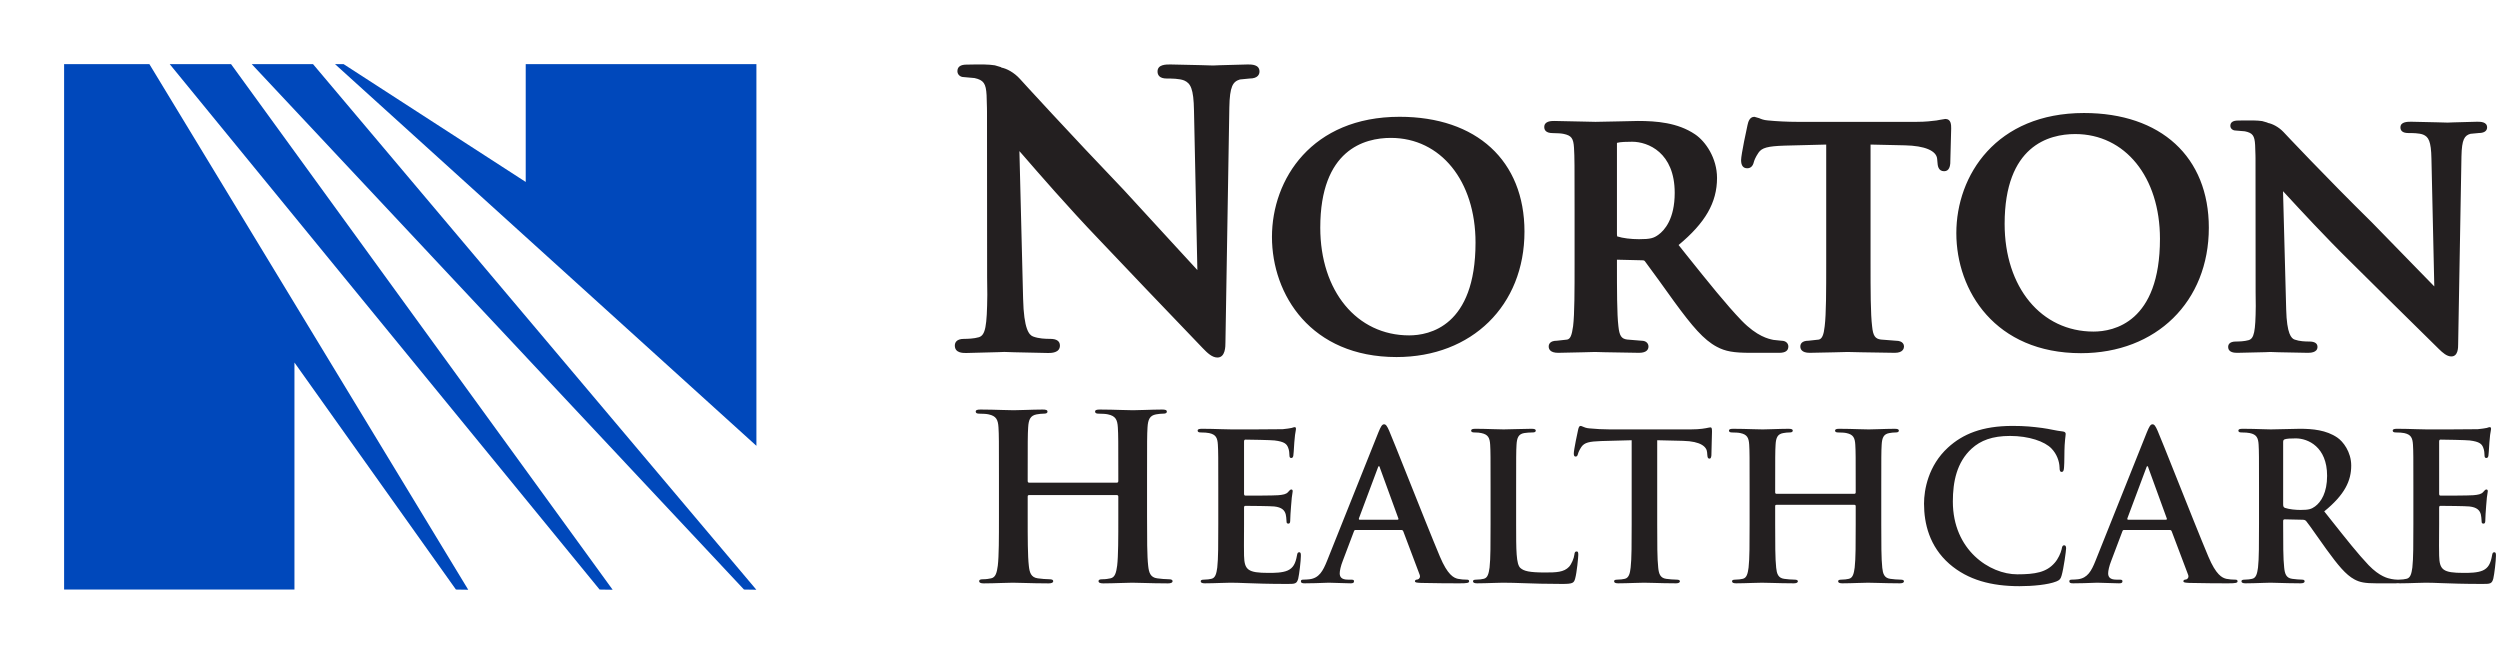 <svg width="195" height="51" viewBox="0 0 195 51" fill="none" xmlns="http://www.w3.org/2000/svg">
<path fill-rule="evenodd" clip-rule="evenodd" d="M75.385 5.04L75.897 5.032L75.935 5.031C76.491 5.024 77.12 5.016 77.599 5.095L78.106 5.246C78.106 5.246 78.096 5.266 78.093 5.27C78.5 5.334 79.099 5.65 79.553 6.153C79.588 6.197 83.462 10.439 87.665 14.826L91.77 19.298C91.77 19.298 92.929 20.555 93.395 21.064C93.34 18.532 93.131 8.627 93.131 8.627C93.103 6.905 92.861 6.497 92.369 6.278C91.999 6.125 91.356 6.125 91.006 6.125C90.413 6.125 90.288 5.827 90.288 5.576C90.288 5.028 90.931 5.028 91.278 5.028L93.654 5.08L94.621 5.109L95.118 5.088L97.331 5.028C97.624 5.028 98.24 5.028 98.24 5.576C98.24 5.778 98.135 6.125 97.464 6.125C97.464 6.125 96.714 6.203 96.714 6.199C96.167 6.368 95.918 6.717 95.888 8.394L95.584 26.701C95.584 27.02 95.584 27.887 94.956 27.887C94.542 27.887 94.166 27.522 93.823 27.166L89.388 22.534L85.676 18.631C83.346 16.201 80.991 13.486 79.803 12.116L79.723 12.025C79.723 12.025 79.607 11.891 79.514 11.787C79.579 14.328 79.802 23.292 79.802 23.292C79.858 25.704 80.276 26.133 80.581 26.248C81.026 26.414 81.534 26.432 81.926 26.432C82.419 26.432 82.674 26.612 82.674 26.953C82.674 27.534 81.985 27.534 81.759 27.534L79.099 27.476L78.338 27.451L77.88 27.468L75.358 27.534C75.089 27.534 74.477 27.534 74.477 26.953C74.477 26.764 74.566 26.432 75.191 26.432C75.455 26.432 75.97 26.418 76.356 26.303C76.859 26.137 76.986 25.484 77.01 22.984L76.995 21.65C76.995 21.65 76.986 8.722 76.986 8.726L76.982 8.41L76.954 7.43C76.906 6.509 76.723 6.246 76.013 6.088L75.174 6.013C74.891 6.013 74.678 5.814 74.678 5.553C74.678 5.213 74.919 5.04 75.385 5.04ZM175.004 9.396L174.568 9.402C174.172 9.402 173.967 9.54 173.967 9.813C173.967 10.023 174.147 10.182 174.389 10.182L175.1 10.242C175.705 10.367 175.861 10.579 175.9 11.316L175.926 12.101L175.93 12.351L175.938 22.808L175.949 23.88C175.93 25.881 175.82 26.404 175.393 26.532C175.065 26.627 174.627 26.639 174.402 26.639C173.871 26.639 173.797 26.904 173.797 27.056C173.797 27.52 174.317 27.52 174.545 27.52L176.688 27.47L177.078 27.454L177.725 27.476L179.986 27.52C180.178 27.52 180.764 27.52 180.764 27.056C180.764 26.784 180.545 26.639 180.127 26.639C179.793 26.639 179.361 26.623 178.983 26.488C178.725 26.402 178.369 26.052 178.322 24.122C178.322 24.122 178.133 16.948 178.076 14.914C178.156 14.998 178.252 15.102 178.252 15.102L178.333 15.19L178.333 15.19L178.333 15.19C179.349 16.292 181.343 18.453 183.315 20.392L186.471 23.517L190.238 27.229C190.529 27.512 190.85 27.802 191.203 27.802C191.736 27.802 191.736 27.11 191.736 26.854L191.994 12.195C192.022 10.854 192.233 10.572 192.697 10.437C192.697 10.441 193.334 10.377 193.334 10.377C193.904 10.377 193.994 10.101 193.994 9.937C193.994 9.495 193.471 9.495 193.221 9.495L191.34 9.546L190.916 9.563L190.096 9.54L188.076 9.495C187.781 9.495 187.234 9.495 187.234 9.937C187.234 10.14 187.34 10.377 187.846 10.377C188.145 10.377 188.69 10.377 189.004 10.499C189.422 10.675 189.627 11.001 189.652 12.379C189.652 12.379 189.83 20.314 189.875 22.34C189.481 21.933 188.494 20.925 188.494 20.925L185.006 17.346C181.432 13.831 178.139 10.329 178.108 10.293C177.725 9.889 177.217 9.639 176.869 9.585C176.871 9.582 176.881 9.568 176.881 9.568L176.449 9.444C176.039 9.385 175.505 9.39 175.032 9.395L175.004 9.396ZM87.228 37.523C87.228 37.612 87.174 37.648 87.12 37.648H80.267C80.214 37.648 80.16 37.612 80.16 37.523V37.146C80.16 34.419 80.16 33.918 80.196 33.343C80.232 32.715 80.375 32.411 80.86 32.321C81.075 32.285 81.236 32.267 81.38 32.267C81.595 32.267 81.703 32.231 81.703 32.105C81.703 31.98 81.577 31.944 81.326 31.944C80.934 31.944 80.406 31.961 79.943 31.976H79.942C79.579 31.988 79.255 31.998 79.066 31.998C78.865 31.998 78.554 31.989 78.189 31.978L78.189 31.978H78.189H78.189C77.673 31.963 77.051 31.944 76.483 31.944C76.232 31.944 76.106 31.98 76.106 32.105C76.106 32.231 76.214 32.267 76.411 32.267C76.662 32.267 76.967 32.285 77.111 32.321C77.703 32.446 77.846 32.733 77.882 33.343C77.918 33.918 77.918 34.419 77.918 37.146V40.303C77.918 41.953 77.918 43.371 77.828 44.124C77.756 44.644 77.667 45.039 77.308 45.11C77.146 45.146 76.931 45.182 76.662 45.182C76.447 45.182 76.375 45.236 76.375 45.326C76.375 45.451 76.501 45.504 76.734 45.504C77.142 45.504 77.684 45.487 78.15 45.472H78.151H78.151H78.151L78.151 45.472L78.153 45.472L78.154 45.472C78.507 45.461 78.817 45.451 78.994 45.451C79.193 45.451 79.49 45.46 79.85 45.47C80.397 45.485 81.088 45.504 81.792 45.504C82.008 45.504 82.151 45.451 82.151 45.326C82.151 45.236 82.061 45.182 81.864 45.182C81.595 45.182 81.201 45.146 80.949 45.11C80.411 45.039 80.304 44.644 80.25 44.141C80.16 43.371 80.16 41.953 80.16 40.303V38.724C80.16 38.634 80.214 38.617 80.267 38.617H87.12C87.174 38.617 87.228 38.653 87.228 38.724V40.303C87.228 41.953 87.228 43.371 87.138 44.124C87.066 44.644 86.976 45.039 86.618 45.11C86.456 45.146 86.241 45.182 85.972 45.182C85.757 45.182 85.685 45.236 85.685 45.326C85.685 45.451 85.81 45.504 86.062 45.504C86.457 45.504 86.99 45.487 87.454 45.473H87.454H87.454L87.454 45.473C87.81 45.461 88.125 45.451 88.304 45.451C88.503 45.451 88.8 45.46 89.16 45.47C89.707 45.485 90.398 45.504 91.102 45.504C91.318 45.504 91.461 45.451 91.461 45.326C91.461 45.236 91.371 45.182 91.174 45.182C90.905 45.182 90.511 45.146 90.259 45.11C89.721 45.039 89.614 44.644 89.559 44.141C89.47 43.371 89.47 41.953 89.47 40.303V40.303V37.146V37.146C89.47 34.419 89.47 33.918 89.506 33.343C89.542 32.715 89.685 32.411 90.169 32.321C90.385 32.285 90.546 32.267 90.69 32.267C90.905 32.267 91.013 32.231 91.013 32.105C91.013 31.98 90.887 31.944 90.636 31.944C90.244 31.944 89.716 31.961 89.253 31.976H89.252C88.889 31.988 88.565 31.998 88.376 31.998C88.175 31.998 87.863 31.989 87.498 31.978H87.498C86.982 31.963 86.36 31.944 85.793 31.944C85.541 31.944 85.416 31.98 85.416 32.105C85.416 32.231 85.524 32.267 85.721 32.267C85.972 32.267 86.277 32.285 86.42 32.321C87.013 32.446 87.156 32.733 87.192 33.343C87.228 33.918 87.228 34.419 87.228 37.146V37.523ZM94.994 34.688C95.026 35.199 95.026 35.645 95.026 38.069V40.875C95.026 42.341 95.026 43.601 94.946 44.271C94.882 44.734 94.803 45.085 94.484 45.148C94.34 45.18 94.149 45.212 93.91 45.212C93.719 45.212 93.655 45.259 93.655 45.34C93.655 45.451 93.767 45.499 93.974 45.499C94.337 45.499 94.818 45.484 95.233 45.47C95.548 45.46 95.825 45.451 95.983 45.451C96.345 45.451 96.725 45.465 97.194 45.483C97.944 45.511 98.918 45.547 100.4 45.547C101.006 45.547 101.149 45.547 101.261 45.132C101.34 44.813 101.468 43.729 101.468 43.362C101.468 43.203 101.468 43.076 101.34 43.076C101.229 43.076 101.197 43.139 101.165 43.314C101.053 43.968 100.861 44.303 100.447 44.495C100.033 44.686 99.363 44.686 98.949 44.686C97.322 44.686 97.067 44.447 97.035 43.346C97.024 43.018 97.029 42.183 97.032 41.533V41.533V41.532V41.532V41.532V41.532V41.532V41.532V41.531L97.032 41.531L97.033 41.526L97.033 41.523L97.033 41.519L97.033 41.516C97.034 41.257 97.035 41.029 97.035 40.875V39.616C97.035 39.52 97.051 39.456 97.131 39.456C97.514 39.456 99.092 39.472 99.395 39.504C99.985 39.568 100.208 39.806 100.288 40.126C100.323 40.274 100.333 40.422 100.341 40.553C100.345 40.605 100.348 40.655 100.352 40.7C100.352 40.779 100.384 40.843 100.495 40.843C100.639 40.843 100.639 40.668 100.639 40.54C100.639 40.428 100.671 39.791 100.703 39.472C100.737 38.903 100.786 38.608 100.812 38.449C100.823 38.38 100.83 38.337 100.83 38.308C100.83 38.213 100.782 38.18 100.718 38.18C100.645 38.18 100.585 38.249 100.487 38.36L100.463 38.387C100.32 38.548 100.081 38.595 99.698 38.627C99.331 38.659 97.498 38.659 97.147 38.659C97.051 38.659 97.035 38.595 97.035 38.483V34.45C97.035 34.338 97.067 34.29 97.147 34.29C97.466 34.29 99.14 34.322 99.411 34.354C100.208 34.45 100.368 34.64 100.479 34.927C100.559 35.119 100.575 35.39 100.575 35.502C100.575 35.645 100.607 35.725 100.718 35.725C100.83 35.725 100.861 35.63 100.878 35.549C100.9 35.423 100.921 35.073 100.937 34.804V34.804L100.937 34.804C100.945 34.667 100.952 34.551 100.957 34.497C100.99 34.004 101.037 33.756 101.064 33.613L101.064 33.613C101.077 33.543 101.085 33.498 101.085 33.461C101.085 33.382 101.069 33.317 100.989 33.317C100.94 33.317 100.884 33.336 100.83 33.354L100.83 33.354L100.83 33.354C100.797 33.365 100.765 33.376 100.734 33.382C100.607 33.413 100.352 33.445 100.049 33.477C99.746 33.493 96.573 33.493 96.063 33.493C95.875 33.493 95.588 33.485 95.255 33.475L95.255 33.475L95.255 33.475H95.255H95.255H95.255C94.798 33.461 94.256 33.445 93.767 33.445C93.527 33.445 93.416 33.477 93.416 33.589C93.416 33.7 93.511 33.732 93.687 33.732C93.91 33.732 94.181 33.748 94.309 33.78C94.835 33.891 94.963 34.146 94.994 34.688ZM108.995 40.54C109.075 40.54 109.091 40.493 109.075 40.445L107.64 36.507L107.637 36.498C107.622 36.435 107.604 36.363 107.559 36.363C107.512 36.363 107.479 36.442 107.464 36.507L105.997 40.429C105.981 40.493 105.997 40.54 106.061 40.54H108.995ZM105.741 41.338C105.662 41.338 105.63 41.37 105.599 41.465L104.737 43.745C104.578 44.144 104.498 44.526 104.498 44.718C104.498 45.005 104.641 45.212 105.136 45.212H105.375C105.566 45.212 105.614 45.244 105.614 45.34C105.614 45.468 105.518 45.499 105.343 45.499C105.086 45.499 104.784 45.487 104.485 45.475L104.484 45.475C104.19 45.463 103.898 45.451 103.653 45.451C103.597 45.451 103.472 45.456 103.301 45.462H103.301H103.301H103.301H103.301H103.301H103.3H103.3H103.3C102.928 45.477 102.338 45.499 101.771 45.499C101.564 45.499 101.469 45.468 101.469 45.34C101.469 45.244 101.532 45.212 101.66 45.212C101.804 45.212 102.026 45.196 102.154 45.181C102.888 45.085 103.19 44.543 103.51 43.745L107.512 33.732C107.703 33.269 107.799 33.095 107.958 33.095C108.101 33.095 108.197 33.238 108.356 33.604C108.523 33.988 109.106 35.449 109.794 37.174L109.794 37.176L109.794 37.176L109.795 37.177L109.795 37.178L109.795 37.178L109.796 37.179L109.796 37.18L109.797 37.181L109.798 37.184C110.681 39.4 111.737 42.049 112.311 43.41C112.917 44.846 113.38 45.068 113.714 45.148C113.954 45.196 114.192 45.212 114.384 45.212C114.511 45.212 114.591 45.228 114.591 45.34C114.591 45.468 114.448 45.499 113.858 45.499C113.284 45.499 112.12 45.499 110.845 45.468L110.772 45.464C110.525 45.45 110.366 45.441 110.366 45.34C110.366 45.244 110.431 45.212 110.589 45.196C110.7 45.164 110.811 45.02 110.733 44.829L109.458 41.449C109.425 41.37 109.378 41.338 109.298 41.338H105.741ZM118.592 44.304C118.258 44.017 118.258 42.916 118.258 40.875V38.069C118.258 35.646 118.258 35.199 118.289 34.688C118.322 34.131 118.449 33.859 118.879 33.78C119.07 33.748 119.326 33.732 119.502 33.732C119.694 33.732 119.789 33.7 119.789 33.589C119.789 33.478 119.678 33.445 119.453 33.445C119.105 33.445 118.587 33.46 118.131 33.473C117.773 33.484 117.454 33.493 117.285 33.493C117.101 33.493 116.809 33.484 116.477 33.474L116.477 33.474L116.476 33.474L116.476 33.474L116.476 33.474H116.476H116.476H116.476C116.037 33.461 115.527 33.445 115.1 33.445C114.862 33.445 114.75 33.478 114.75 33.589C114.75 33.7 114.846 33.732 115.022 33.732C115.229 33.732 115.42 33.748 115.547 33.78C116.072 33.892 116.201 34.146 116.233 34.688C116.264 35.199 116.264 35.646 116.264 38.069V40.875C116.264 42.342 116.264 43.602 116.186 44.271C116.121 44.734 116.041 45.085 115.723 45.148C115.578 45.181 115.387 45.212 115.149 45.212C114.957 45.212 114.893 45.26 114.893 45.34C114.893 45.451 115.006 45.499 115.213 45.499C115.576 45.499 116.057 45.483 116.473 45.47L116.473 45.47H116.473L116.473 45.47H116.473H116.473H116.473H116.474H116.474L116.474 45.47C116.788 45.46 117.064 45.451 117.221 45.451C117.776 45.451 118.285 45.469 118.868 45.489C119.644 45.516 120.55 45.547 121.862 45.547C122.69 45.547 122.77 45.468 122.865 45.116C122.994 44.654 123.106 43.458 123.106 43.283C123.106 43.092 123.09 43.012 122.977 43.012C122.85 43.012 122.819 43.107 122.803 43.251C122.77 43.554 122.578 44 122.387 44.208C121.988 44.639 121.367 44.654 120.522 44.654C119.278 44.654 118.863 44.543 118.592 44.304ZM127.27 34.338L124.893 34.402C123.969 34.434 123.586 34.514 123.346 34.864C123.188 35.104 123.108 35.295 123.077 35.422C123.043 35.55 122.997 35.613 122.901 35.613C122.79 35.613 122.756 35.534 122.756 35.359C122.756 35.104 123.059 33.652 123.092 33.526C123.139 33.317 123.188 33.222 123.284 33.222C123.333 33.222 123.386 33.245 123.456 33.276C123.569 33.326 123.724 33.394 123.969 33.413C124.432 33.461 125.038 33.493 125.563 33.493H131.877C132.631 33.493 133.036 33.406 133.249 33.361C133.324 33.345 133.375 33.334 133.409 33.334C133.52 33.334 133.536 33.43 133.536 33.668C133.536 33.826 133.526 34.157 133.514 34.504L133.514 34.505V34.505V34.505L133.514 34.506V34.506L133.514 34.506C133.502 34.892 133.489 35.3 133.489 35.518C133.471 35.678 133.44 35.774 133.344 35.774C133.217 35.774 133.184 35.693 133.168 35.454L133.153 35.279C133.122 34.864 132.69 34.418 131.272 34.386L129.262 34.338V40.875C129.262 42.342 129.262 43.602 129.342 44.287C129.389 44.734 129.485 45.085 129.963 45.149C130.188 45.181 130.538 45.212 130.778 45.212C130.954 45.212 131.032 45.26 131.032 45.34C131.032 45.451 130.905 45.499 130.729 45.499C130.091 45.499 129.472 45.481 128.983 45.467H128.983H128.983H128.983L128.983 45.467L128.982 45.467L128.982 45.467H128.982H128.982H128.982H128.982H128.982H128.982H128.981C128.664 45.458 128.402 45.451 128.227 45.451C128.069 45.451 127.791 45.46 127.476 45.47C127.061 45.483 126.579 45.499 126.217 45.499C126.01 45.499 125.899 45.451 125.899 45.34C125.899 45.26 125.961 45.212 126.153 45.212C126.393 45.212 126.584 45.181 126.727 45.149C127.045 45.085 127.141 44.734 127.19 44.272C127.27 43.602 127.27 42.342 127.27 40.875V34.338ZM144.745 38.405C144.745 38.484 144.698 38.516 144.649 38.516H138.559C138.51 38.516 138.463 38.484 138.463 38.405V38.07C138.463 35.646 138.463 35.2 138.495 34.689C138.526 34.131 138.655 33.86 139.085 33.781C139.276 33.748 139.419 33.733 139.547 33.733C139.739 33.733 139.835 33.701 139.835 33.589C139.835 33.478 139.723 33.446 139.499 33.446C139.151 33.446 138.683 33.461 138.271 33.474C137.948 33.484 137.659 33.494 137.491 33.494C137.312 33.494 137.034 33.485 136.71 33.476L136.709 33.476C136.251 33.462 135.698 33.446 135.194 33.446C134.971 33.446 134.86 33.478 134.86 33.589C134.86 33.701 134.956 33.733 135.129 33.733C135.354 33.733 135.624 33.748 135.753 33.781C136.278 33.892 136.405 34.147 136.438 34.689C136.469 35.2 136.469 35.646 136.469 38.07V40.875C136.469 42.342 136.469 43.602 136.389 44.272C136.327 44.735 136.247 45.085 135.928 45.149C135.784 45.181 135.592 45.212 135.354 45.212C135.163 45.212 135.098 45.26 135.098 45.34C135.098 45.452 135.21 45.499 135.417 45.499C135.779 45.499 136.26 45.483 136.675 45.47L136.675 45.47H136.675L136.676 45.47H136.676L136.676 45.47C136.991 45.46 137.268 45.452 137.426 45.452C137.604 45.452 137.869 45.459 138.189 45.468H138.189H138.189C138.676 45.481 139.289 45.499 139.915 45.499C140.104 45.499 140.233 45.452 140.233 45.34C140.233 45.26 140.153 45.212 139.977 45.212C139.739 45.212 139.387 45.181 139.165 45.149C138.686 45.085 138.59 44.735 138.542 44.287C138.463 43.602 138.463 42.342 138.463 40.875V39.473C138.463 39.393 138.51 39.377 138.559 39.377H144.649C144.698 39.377 144.745 39.409 144.745 39.473V40.875C144.745 42.342 144.745 43.602 144.665 44.272C144.602 44.735 144.522 45.085 144.204 45.149C144.059 45.181 143.868 45.212 143.629 45.212C143.438 45.212 143.374 45.26 143.374 45.34C143.374 45.452 143.485 45.499 143.71 45.499C144.061 45.499 144.535 45.484 144.946 45.471C145.263 45.461 145.542 45.452 145.702 45.452C145.879 45.452 146.144 45.459 146.463 45.468C146.95 45.481 147.564 45.499 148.19 45.499C148.381 45.499 148.508 45.452 148.508 45.34C148.508 45.26 148.428 45.212 148.253 45.212C148.014 45.212 147.663 45.181 147.44 45.149C146.962 45.085 146.866 44.735 146.817 44.287C146.739 43.602 146.739 42.342 146.739 40.875V38.07C146.739 35.646 146.739 35.2 146.77 34.689C146.801 34.131 146.93 33.86 147.36 33.781C147.551 33.748 147.694 33.733 147.823 33.733C148.014 33.733 148.11 33.701 148.11 33.589C148.11 33.478 147.999 33.446 147.774 33.446C147.426 33.446 146.958 33.461 146.546 33.474C146.223 33.484 145.934 33.494 145.766 33.494C145.587 33.494 145.311 33.485 144.986 33.476L144.986 33.476C144.528 33.462 143.974 33.446 143.469 33.446C143.247 33.446 143.135 33.478 143.135 33.589C143.135 33.701 143.231 33.733 143.405 33.733C143.629 33.733 143.899 33.748 144.028 33.781C144.553 33.892 144.682 34.147 144.713 34.689C144.745 35.2 144.745 35.646 144.745 38.07V38.405ZM152.051 43.984C150.489 42.613 150.074 40.827 150.074 39.281C150.074 38.196 150.408 36.315 151.94 34.912C153.088 33.859 154.602 33.221 156.979 33.221C157.967 33.221 158.557 33.286 159.289 33.381C159.582 33.42 159.851 33.473 160.105 33.523C160.38 33.577 160.637 33.627 160.885 33.652C161.061 33.668 161.123 33.748 161.123 33.843C161.123 33.895 161.116 33.956 161.105 34.047V34.047L161.105 34.047L161.105 34.047L161.104 34.048L161.104 34.048C161.088 34.185 161.063 34.387 161.043 34.72C161.028 34.975 161.024 35.312 161.021 35.627C161.017 35.965 161.013 36.278 160.996 36.442C160.981 36.681 160.947 36.809 160.805 36.809C160.678 36.809 160.645 36.681 160.645 36.459C160.629 35.964 160.422 35.406 160.024 34.992C159.498 34.433 158.254 34.003 156.787 34.003C155.399 34.003 154.49 34.354 153.789 34.992C152.625 36.06 152.322 37.575 152.322 39.121C152.322 42.916 155.207 44.797 157.344 44.797C158.764 44.797 159.625 44.638 160.262 43.905C160.533 43.601 160.74 43.139 160.805 42.852C160.852 42.597 160.885 42.533 161.012 42.533C161.123 42.533 161.156 42.645 161.156 42.772C161.156 42.963 160.965 44.351 160.805 44.893C160.725 45.164 160.66 45.244 160.391 45.355C159.752 45.611 158.541 45.722 157.52 45.722C155.336 45.722 153.502 45.244 152.051 43.984ZM169.012 40.445C169.03 40.493 169.012 40.54 168.934 40.54H166C165.936 40.54 165.92 40.493 165.936 40.429L167.403 36.507C167.418 36.442 167.45 36.363 167.498 36.363C167.544 36.363 167.562 36.438 167.578 36.501L167.579 36.507L169.012 40.445ZM165.538 41.465C165.569 41.37 165.6 41.338 165.68 41.338H169.237C169.317 41.338 169.364 41.37 169.395 41.449L170.672 44.829C170.75 45.02 170.639 45.164 170.528 45.196C170.368 45.212 170.305 45.244 170.305 45.34C170.305 45.441 170.464 45.45 170.711 45.464L170.784 45.468C172.059 45.499 173.223 45.499 173.797 45.499C174.387 45.499 174.53 45.468 174.53 45.34C174.53 45.228 174.45 45.212 174.323 45.212C174.131 45.212 173.893 45.196 173.653 45.148C173.319 45.068 172.856 44.846 172.25 43.41C171.676 42.048 170.619 39.395 169.735 37.178C169.046 35.451 168.463 33.988 168.295 33.604C168.135 33.238 168.039 33.095 167.897 33.095C167.737 33.095 167.641 33.269 167.45 33.732L163.448 43.745C163.129 44.543 162.827 45.085 162.092 45.181C161.965 45.196 161.743 45.212 161.598 45.212C161.471 45.212 161.407 45.244 161.407 45.34C161.407 45.468 161.502 45.499 161.709 45.499C162.277 45.499 162.868 45.477 163.24 45.462H163.24H163.24C163.412 45.456 163.537 45.451 163.592 45.451C163.837 45.451 164.129 45.463 164.424 45.475L164.424 45.475C164.723 45.487 165.025 45.499 165.282 45.499C165.457 45.499 165.553 45.468 165.553 45.34C165.553 45.244 165.504 45.212 165.313 45.212H165.075C164.58 45.212 164.436 45.005 164.436 44.718C164.436 44.526 164.516 44.144 164.676 43.745L165.538 41.465ZM178.086 39.329C178.086 39.504 178.117 39.568 178.229 39.616C178.565 39.727 179.043 39.775 179.441 39.775C180.078 39.775 180.285 39.711 180.572 39.504C181.051 39.153 181.514 38.42 181.514 37.112C181.514 34.849 180.016 34.194 179.074 34.194C178.676 34.194 178.389 34.211 178.229 34.259C178.117 34.29 178.086 34.354 178.086 34.481V39.329ZM176.203 38.069C176.203 35.645 176.203 35.199 176.172 34.688C176.141 34.146 176.012 33.892 175.486 33.78C175.359 33.748 175.088 33.732 174.865 33.732C174.69 33.732 174.594 33.7 174.594 33.589C174.594 33.477 174.705 33.445 174.943 33.445C175.462 33.445 176.041 33.463 176.488 33.477C176.77 33.486 177 33.493 177.129 33.493C177.406 33.493 177.858 33.48 178.3 33.468L178.3 33.468L178.301 33.468C178.723 33.457 179.136 33.445 179.377 33.445C180.381 33.445 181.449 33.541 182.311 34.131C182.758 34.433 183.395 35.247 183.395 36.315C183.395 37.495 182.9 38.579 181.291 39.887C181.473 40.116 181.65 40.34 181.822 40.557L181.828 40.564L181.83 40.567C182.994 42.036 183.932 43.221 184.75 44.08C185.622 44.983 186.266 45.11 186.519 45.16L186.537 45.164C186.711 45.196 186.856 45.212 186.982 45.212C187.004 45.212 187.024 45.214 187.042 45.216C187.067 45.214 187.096 45.212 187.128 45.212C187.366 45.212 187.557 45.18 187.7 45.148C188.02 45.085 188.098 44.734 188.163 44.271C188.243 43.601 188.243 42.341 188.243 40.875V38.069C188.243 35.645 188.243 35.199 188.212 34.688C188.179 34.146 188.052 33.891 187.526 33.78C187.397 33.748 187.128 33.732 186.903 33.732C186.727 33.732 186.632 33.7 186.632 33.589C186.632 33.477 186.745 33.445 186.983 33.445C187.473 33.445 188.015 33.461 188.472 33.475H188.473H188.473C188.805 33.485 189.092 33.493 189.28 33.493C189.79 33.493 192.962 33.493 193.266 33.477C193.569 33.445 193.823 33.413 193.952 33.382C193.96 33.38 193.969 33.378 193.977 33.376L193.994 33.371L194.011 33.366L194.044 33.355C194.098 33.336 194.155 33.317 194.206 33.317C194.286 33.317 194.302 33.382 194.302 33.461C194.302 33.498 194.293 33.542 194.28 33.611C194.253 33.754 194.206 34.002 194.175 34.497C194.169 34.555 194.161 34.682 194.152 34.831C194.135 35.096 194.115 35.427 194.095 35.549C194.079 35.63 194.048 35.725 193.934 35.725C193.823 35.725 193.792 35.645 193.792 35.502C193.792 35.39 193.776 35.119 193.696 34.927C193.585 34.64 193.425 34.45 192.628 34.354C192.356 34.322 190.682 34.29 190.364 34.29C190.284 34.29 190.253 34.338 190.253 34.45V38.483C190.253 38.595 190.268 38.659 190.364 38.659C190.714 38.659 192.548 38.659 192.915 38.627C193.298 38.595 193.536 38.548 193.68 38.387L193.704 38.36C193.801 38.249 193.861 38.18 193.934 38.18C193.999 38.18 194.048 38.213 194.048 38.308C194.048 38.337 194.04 38.38 194.029 38.449L194.029 38.449L194.029 38.449L194.029 38.449C194.002 38.608 193.953 38.904 193.919 39.472C193.888 39.791 193.856 40.428 193.856 40.54C193.856 40.668 193.856 40.843 193.712 40.843C193.6 40.843 193.569 40.779 193.569 40.7C193.565 40.657 193.562 40.611 193.559 40.562C193.55 40.429 193.541 40.278 193.505 40.126C193.425 39.806 193.202 39.568 192.612 39.504C192.309 39.472 190.731 39.456 190.348 39.456C190.268 39.456 190.253 39.52 190.253 39.616V40.875C190.253 41.032 190.251 41.267 190.249 41.532V41.533V41.533V41.533V41.534C190.245 42.184 190.24 43.018 190.253 43.346C190.284 44.447 190.54 44.686 192.165 44.686C192.581 44.686 193.249 44.686 193.665 44.495C194.079 44.303 194.27 43.968 194.382 43.314C194.413 43.139 194.446 43.076 194.557 43.076C194.684 43.076 194.684 43.203 194.684 43.362C194.684 43.729 194.557 44.813 194.477 45.132C194.366 45.547 194.222 45.547 193.616 45.547C192.133 45.547 191.158 45.511 190.409 45.483L190.409 45.483C189.941 45.465 189.561 45.451 189.2 45.451C189.042 45.451 188.765 45.46 188.451 45.47L188.45 45.47H188.45C188.035 45.484 187.553 45.499 187.19 45.499C187.129 45.499 187.077 45.495 187.034 45.487C186.989 45.496 186.935 45.499 186.871 45.499H185.356C184.463 45.499 184.065 45.42 183.65 45.196C182.965 44.829 182.359 44.08 181.465 42.852C181.199 42.485 180.915 42.081 180.66 41.718L180.658 41.717L180.658 41.716L180.658 41.716L180.657 41.715L180.657 41.714C180.304 41.213 180.007 40.791 179.887 40.652C179.807 40.557 179.711 40.54 179.6 40.54L178.213 40.509C178.133 40.509 178.086 40.54 178.086 40.636V40.859C178.086 42.342 178.086 43.601 178.166 44.271C178.213 44.734 178.309 45.085 178.787 45.148C179.025 45.181 179.377 45.212 179.568 45.212C179.695 45.212 179.76 45.26 179.76 45.34C179.76 45.451 179.648 45.499 179.441 45.499C178.828 45.499 178.103 45.478 177.615 45.464L177.614 45.464L177.614 45.464L177.613 45.464H177.613H177.613C177.365 45.456 177.178 45.451 177.098 45.451C176.974 45.451 176.733 45.459 176.449 45.468L176.447 45.469L176.446 45.469C176.034 45.482 175.529 45.499 175.152 45.499C174.943 45.499 174.832 45.451 174.832 45.34C174.832 45.26 174.897 45.212 175.088 45.212C175.326 45.212 175.518 45.181 175.662 45.148C175.981 45.085 176.061 44.734 176.125 44.271C176.203 43.601 176.203 42.342 176.203 40.875V38.069ZM109.915 26.16C105.833 26.16 102.981 22.706 102.981 17.76C102.981 11.668 106.429 10.756 108.485 10.756C112.374 10.756 115.091 14.115 115.091 18.922C115.091 25.457 111.472 26.16 109.915 26.16ZM109.165 9.11C102.326 9.11 99.213 13.969 99.213 18.478C99.213 22.992 102.253 27.85 108.929 27.85C114.806 27.85 118.909 23.825 118.909 18.064C118.909 12.539 115.177 9.11 109.165 9.11ZM127.844 18.657C128.735 18.657 128.987 18.576 129.354 18.312C129.831 17.968 130.627 17.084 130.627 15.043C130.627 11.895 128.542 11.056 127.309 11.056C126.926 11.056 126.387 11.066 126.137 11.14L126.133 11.142L126.125 11.145C126.125 11.165 126.122 11.213 126.122 11.213V18.265C126.122 18.265 126.133 18.424 126.137 18.433C126.139 18.433 126.153 18.439 126.155 18.442C126.565 18.576 127.209 18.657 127.844 18.657ZM138.331 26.512L138.942 26.576C139.344 26.576 139.491 26.823 139.491 27.026C139.491 27.361 139.249 27.52 138.778 27.52H136.547C135.221 27.52 134.583 27.409 133.911 27.049C132.891 26.509 131.999 25.454 130.61 23.558L129.401 21.877L128.299 20.372C128.26 20.325 128.217 20.302 128.075 20.302C128.075 20.302 126.506 20.265 126.122 20.256V20.503C126.122 22.637 126.122 24.485 126.235 25.445C126.313 26.194 126.469 26.427 126.922 26.485L128.034 26.576C128.438 26.576 128.581 26.823 128.581 27.026C128.581 27.212 128.487 27.52 127.844 27.52L125.151 27.474L124.399 27.454L123.454 27.479L121.536 27.52C120.895 27.52 120.799 27.212 120.799 27.026C120.799 26.861 120.883 26.576 121.442 26.576C121.442 26.576 122.227 26.488 122.235 26.488C122.483 26.438 122.6 26.175 122.702 25.442C122.817 24.485 122.817 22.645 122.817 20.527V16.439C122.817 12.902 122.817 12.265 122.772 11.528C122.727 10.783 122.571 10.572 121.963 10.444C121.819 10.409 121.461 10.382 121.114 10.382C120.565 10.382 120.452 10.126 120.452 9.908C120.452 9.435 121.016 9.435 121.231 9.435L123.51 9.483L124.446 9.504L126.163 9.47L127.752 9.435C129.198 9.435 130.86 9.562 132.217 10.479C133.041 11.034 133.928 12.338 133.928 13.88C133.928 15.805 133.01 17.383 130.93 19.111C131.127 19.363 131.565 19.91 131.565 19.91C133.291 22.066 134.653 23.765 135.846 25.006C137.056 26.25 137.949 26.433 138.317 26.509L138.331 26.512ZM136.305 9.761C136.266 9.911 135.805 12.074 135.805 12.485C135.805 12.91 135.965 13.125 136.284 13.125C136.545 13.125 136.719 12.965 136.797 12.647C136.828 12.53 136.912 12.283 137.16 11.914C137.426 11.524 137.873 11.401 139.221 11.358C139.221 11.358 141.641 11.295 142.444 11.276V20.528C142.444 22.646 142.444 24.485 142.326 25.446C142.252 26.135 142.117 26.438 141.86 26.489C141.854 26.489 141.065 26.576 141.065 26.576C140.506 26.576 140.426 26.862 140.426 27.026C140.426 27.213 140.52 27.52 141.159 27.52L143.024 27.482L144.114 27.454L145.223 27.479L147.799 27.52C148.459 27.52 148.512 27.143 148.512 27.026C148.512 26.92 148.467 26.576 147.869 26.576L146.711 26.485C146.262 26.428 146.098 26.19 146.026 25.467C145.903 24.485 145.903 22.646 145.903 20.528V11.276C146.358 11.284 148.586 11.336 148.586 11.336C150.135 11.369 151.043 11.758 151.098 12.392C151.098 12.396 151.121 12.651 151.121 12.651C151.137 12.893 151.168 13.356 151.645 13.356C152.061 13.356 152.105 12.906 152.121 12.749L152.121 12.745C152.123 12.723 152.192 10.026 152.192 10.026C152.192 9.745 152.192 9.278 151.737 9.278L151.313 9.347L151.051 9.396L151.02 9.4C150.693 9.441 150.194 9.504 149.487 9.504H140.198C139.45 9.504 138.561 9.461 137.879 9.392C137.563 9.368 137.369 9.284 137.213 9.216L137.207 9.214L136.844 9.111C136.453 9.111 136.356 9.532 136.305 9.761ZM156.361 17.466C156.361 22.411 159.215 25.863 163.295 25.863C164.852 25.863 168.477 25.158 168.477 18.626C168.477 13.812 165.76 10.456 161.867 10.456C159.811 10.456 156.361 11.366 156.361 17.466ZM152.594 18.181C152.594 13.671 155.707 8.815 162.549 8.815C168.555 8.815 172.289 12.243 172.289 17.763C172.289 23.526 168.188 27.548 162.315 27.548C155.633 27.548 152.594 22.693 152.594 18.181Z" fill="#231F20"/>
<path fill-rule="evenodd" clip-rule="evenodd" d="M41.006 5V14.192L26.798 5H26.129L59 34.774V5H41.006ZM19.633 5L58.032 45.985L58.995 46L24.414 5H19.633ZM13.236 5L46.769 45.985L47.787 46L18.02 5H13.236ZM5 5V45.985H22.967V28.278L35.563 45.985L36.522 46L11.651 5H5Z" fill="#0048BB"/>
</svg>
